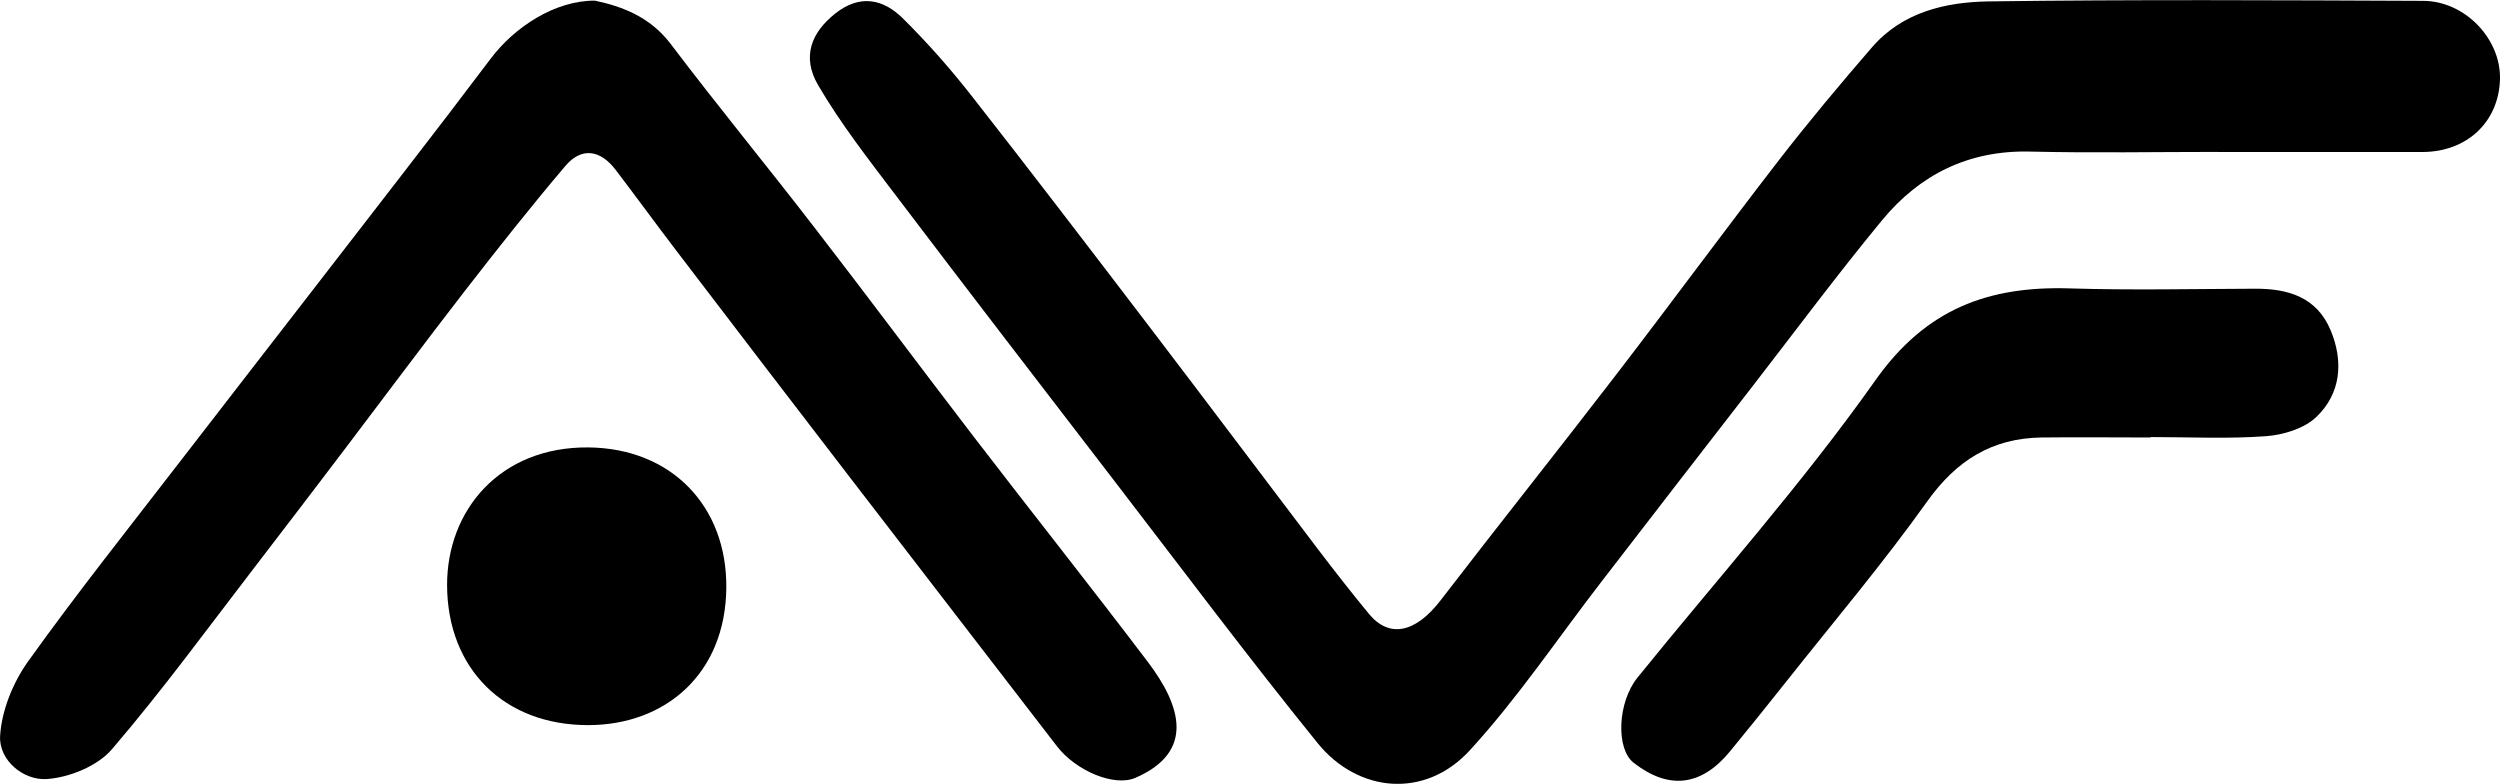 <?xml version="1.0" encoding="UTF-8"?>
<svg id="Layer_1" data-name="Layer 1" xmlns="http://www.w3.org/2000/svg" viewBox="0 0 231.89 72.7">
  <path d="M205.78,14.09c-5.82,0-11.65,.11-17.47-.03-5.69-.14-10.23,2.12-13.73,6.36-4.14,5.02-8.02,10.24-12,15.38-4.69,6.05-9.37,12.1-14.04,18.16-4.04,5.23-7.74,10.76-12.19,15.62-4.18,4.57-10.41,3.95-14.14-.66-6.49-8.02-12.67-16.28-18.96-24.46-6.71-8.73-13.42-17.45-20.07-26.22-2.55-3.37-5.18-6.72-7.3-10.35-1.54-2.64-.61-4.89,1.6-6.64,2.29-1.81,4.45-1.35,6.28,.47,2.26,2.24,4.38,4.64,6.34,7.14,5.57,7.11,11.06,14.3,16.54,21.48,5.21,6.83,10.37,13.7,15.56,20.54,1.55,2.04,3.13,4.06,4.76,6.04,1.91,2.33,4.35,1.77,6.66-1.23,5.38-7,10.89-13.91,16.27-20.91,5.09-6.62,10.04-13.36,15.15-19.97,2.75-3.55,5.64-7,8.58-10.4,2.83-3.29,6.84-4.22,10.85-4.28,13.43-.18,26.87-.11,40.3-.05,3.89,.02,7.21,3.54,7.12,7.26-.11,3.98-3.07,6.76-7.22,6.76-6.29,0-12.59,0-18.88,0Z"/>
  <path d="M55.18,.06c2.44,.52,5.09,1.45,7.04,4.03,4.33,5.72,8.89,11.26,13.27,16.94,5,6.47,9.88,13.03,14.86,19.52,5.36,6.98,10.84,13.88,16.15,20.89,3.03,4.01,4.38,8.3-1.19,10.71-1.96,.85-5.51-.65-7.27-2.93-6.41-8.33-12.83-16.64-19.23-24.97-5.37-6.99-10.73-13.98-16.07-20.99-1.9-2.49-3.74-5.02-5.64-7.51-1.42-1.86-3.15-2.12-4.64-.38-3.23,3.8-6.32,7.72-9.38,11.66-3.76,4.86-7.43,9.79-11.14,14.68-2.72,3.58-5.45,7.17-8.19,10.73-4.41,5.73-8.68,11.59-13.38,17.07-1.33,1.55-3.94,2.61-6.03,2.75-2.15,.15-4.46-1.73-4.33-4,.14-2.35,1.19-4.94,2.58-6.89,4.49-6.28,9.3-12.32,14.01-18.43,4.3-5.58,8.63-11.14,12.93-16.71,5.32-6.9,10.69-13.76,15.93-20.72C47.73,2.47,51.51,.04,55.18,.06Z"/>
  <path d="M199.49,40.58c-3.38,0-6.76-.04-10.14,0-4.59,.07-7.88,2.13-10.59,5.93-4.07,5.71-8.61,11.08-12.97,16.58-1.75,2.21-3.52,4.41-5.31,6.59-2.67,3.26-5.7,3.61-8.95,1.07-1.66-1.29-1.5-5.59,.35-7.89,7.4-9.16,15.29-17.98,22.07-27.58,4.68-6.63,10.48-8.76,18.01-8.53,5.72,.18,11.45,.05,17.18,.03,3.1-.02,5.77,.78,7.05,3.88,1.2,2.89,.94,5.84-1.33,8.01-1.12,1.08-3.06,1.67-4.68,1.79-3.55,.26-7.13,.08-10.7,.08v.02Z"/>
  <path d="M54.58,41.5c7.72,.08,12.86,5.47,12.79,13.02-.07,7.98-5.65,12.74-12.82,12.74-7.79,0-13.05-5.22-13.08-12.97-.02-6.93,4.87-12.86,13.11-12.79Z"/>
</svg>